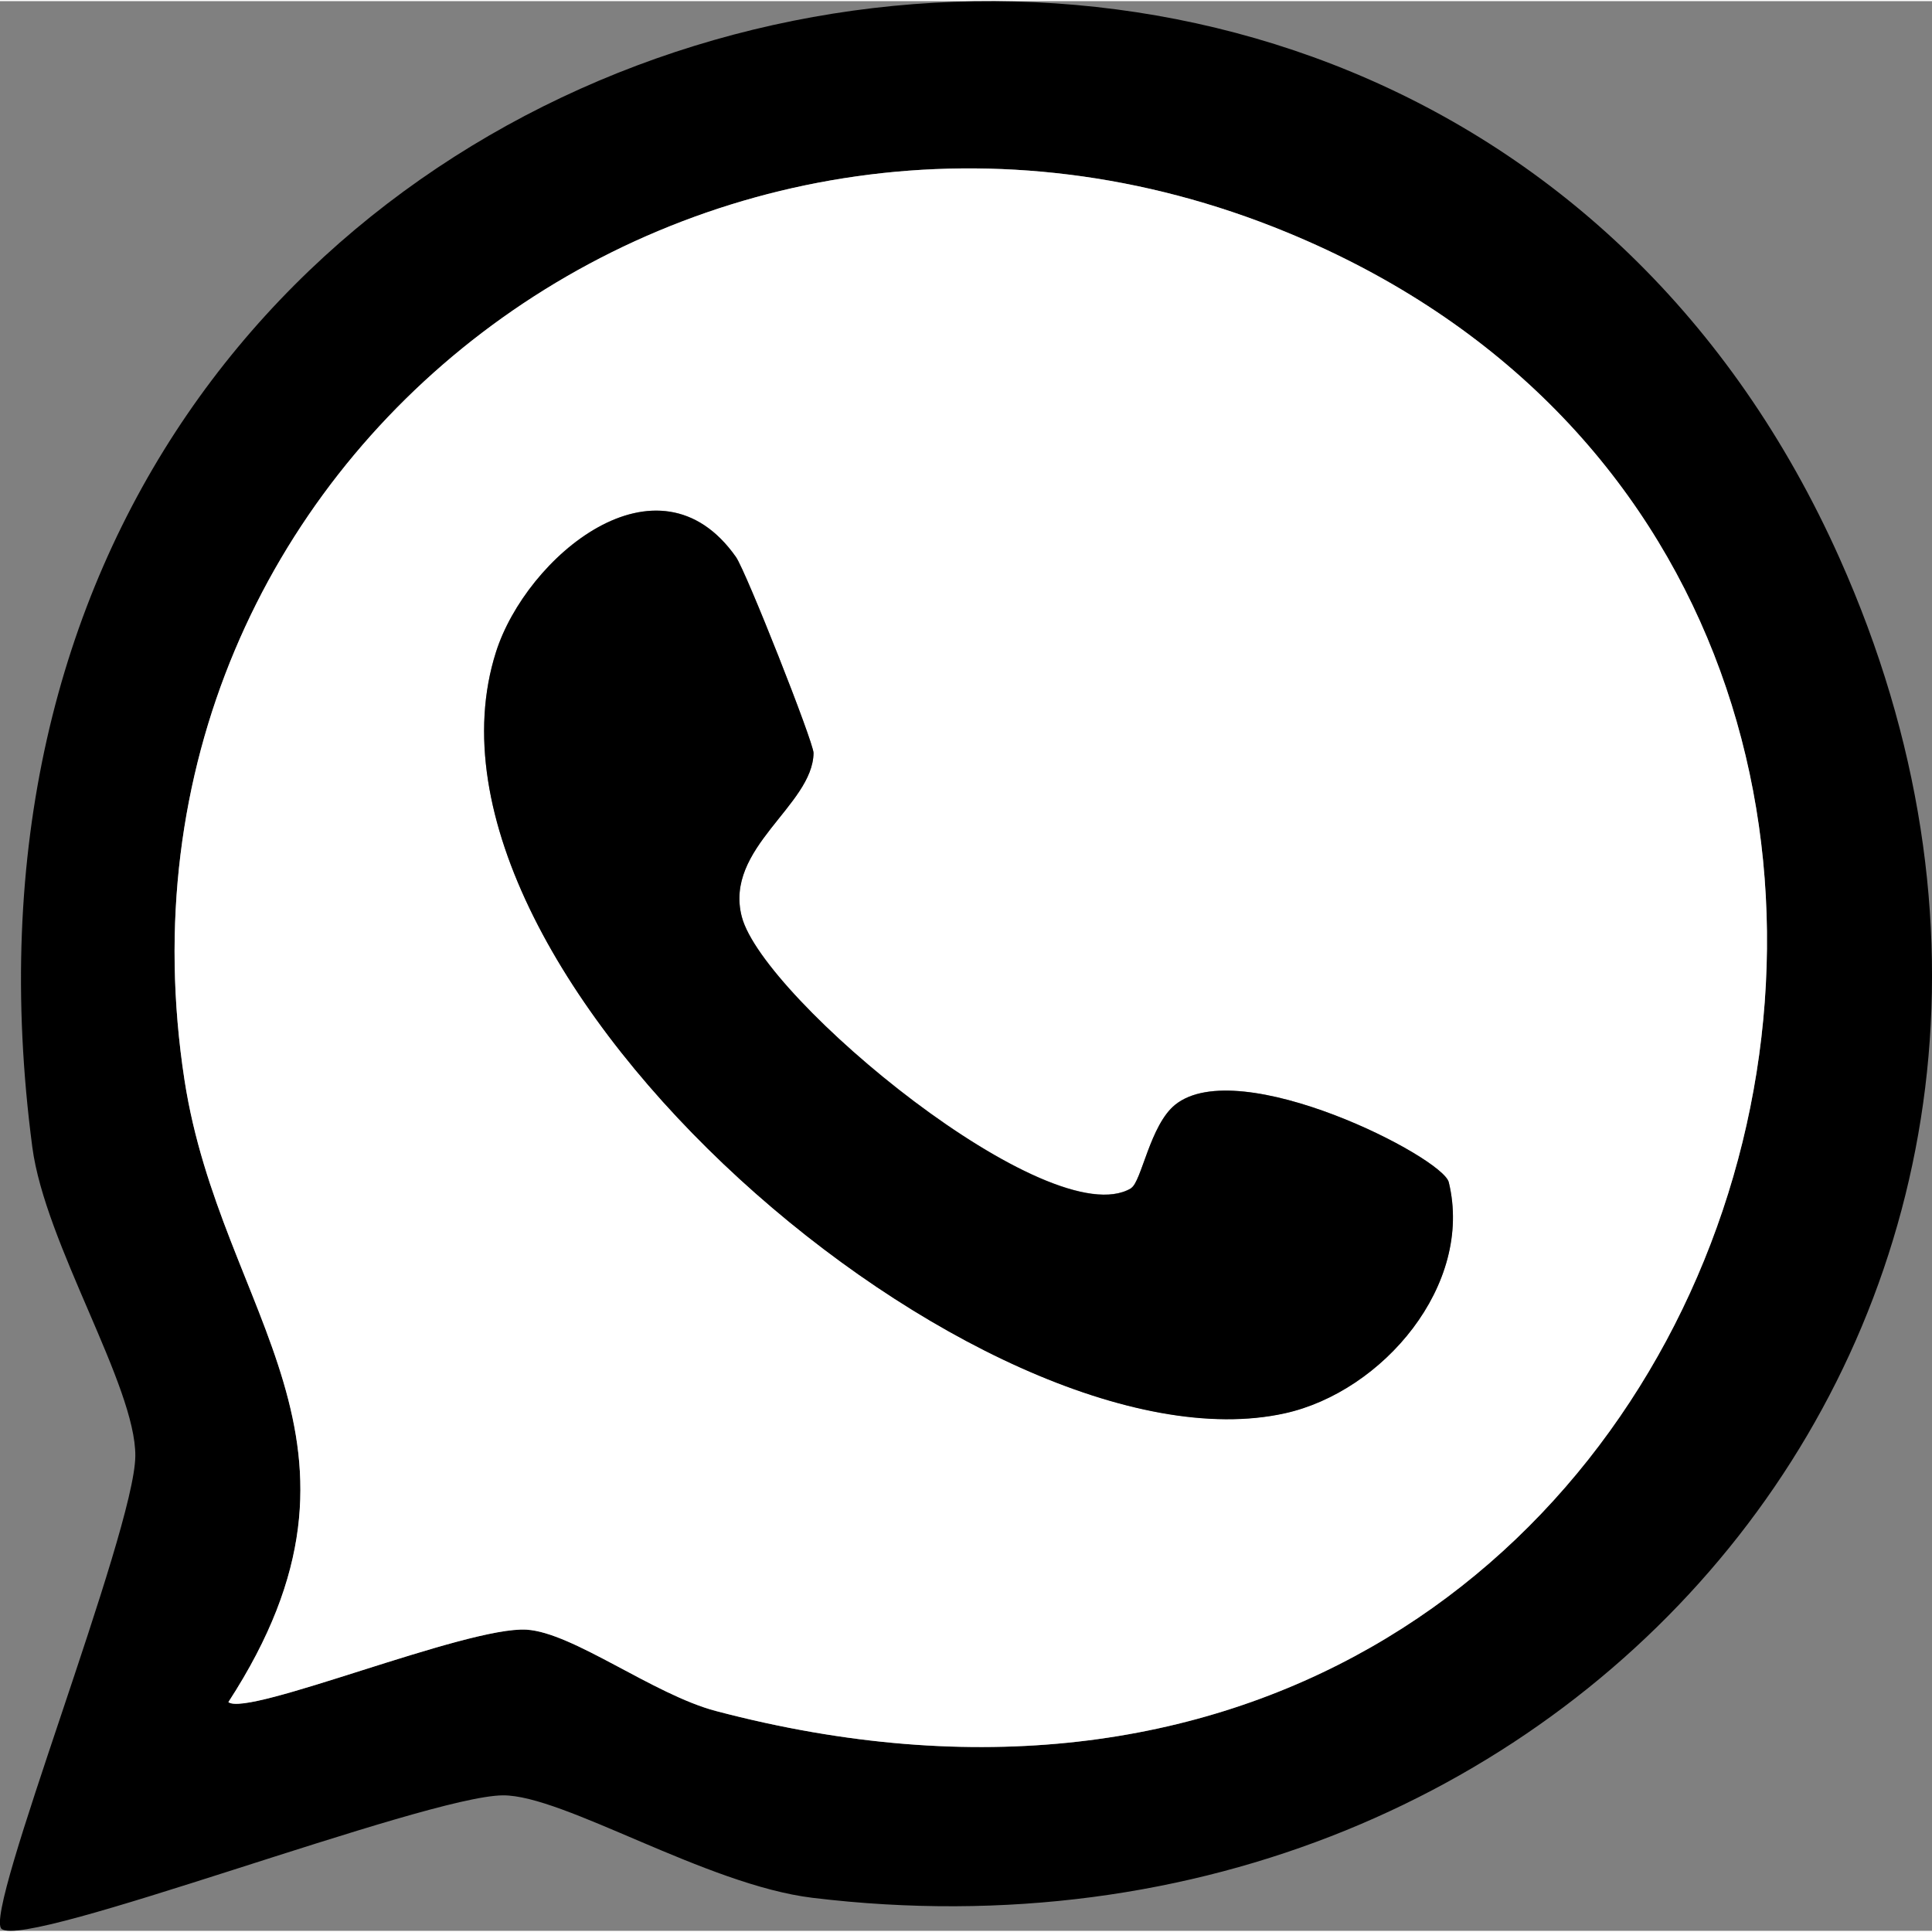 <?xml version="1.0" encoding="UTF-8"?>
<svg xmlns="http://www.w3.org/2000/svg" id="Ebene_1" width="16" height="16" viewBox="0 0 108.79 108.66"><rect x="0" y="0" width="108.79" height="108.66" fill="#808080" stroke="none"/><defs><style>.cls-1{fill:#fff;}</style></defs><path d="M.09,108.55c-1.08-.86,7.5-22.35,7.53-26.63.03-3.94-5.08-11.93-5.8-17.39C-7.05-2.73,79.12-23.4,103.59,31.38c18.29,40.94-14.19,80.71-57.84,75.42-6-.73-14.02-5.79-17.43-5.77-4.4.03-26.78,8.68-28.23,7.52ZM12.86,95.78c1.09.86,13.41-4.28,16.79-4.08,2.62.16,7.14,3.65,10.66,4.58,59.11,15.59,81.35-62.99,32.16-83.26C39.85-.42,4.97,25.57,10.39,60.76c2.05,13.28,11.98,20.38,2.47,35.02Z"/><path class="cls-1" d="M12.86,95.78c9.51-14.64-.42-21.74-2.47-35.02C4.97,25.57,39.85-.42,72.47,13.02c49.19,20.27,26.95,98.84-32.16,83.26-3.52-.93-8.04-4.42-10.66-4.58-3.38-.2-15.7,4.94-16.79,4.08ZM63.69,66.84c-4.55,2.71-20.71-10.66-21.92-15.29-1.01-3.87,4-6.25,4.04-9.22,0-.59-3.8-10.23-4.37-11.04-4.4-6.24-11.81.01-13.51,5.35-5.81,18.23,27.56,46.6,44.42,42.87,5.51-1.22,10.63-7.23,9.23-13.01-.34-1.41-11.79-7.25-15.4-4.37-1.42,1.14-1.9,4.35-2.49,4.7Z"/><path d="M63.69,66.84c.59-.35,1.06-3.56,2.49-4.7,3.61-2.89,15.06,2.95,15.4,4.37,1.41,5.79-3.72,11.79-9.23,13.01-16.86,3.73-50.23-24.64-44.42-42.87,1.7-5.34,9.11-11.6,13.51-5.35.57.81,4.38,10.45,4.37,11.04-.04,2.96-5.05,5.34-4.04,9.22,1.21,4.63,17.37,18,21.92,15.29Z"/></svg>

